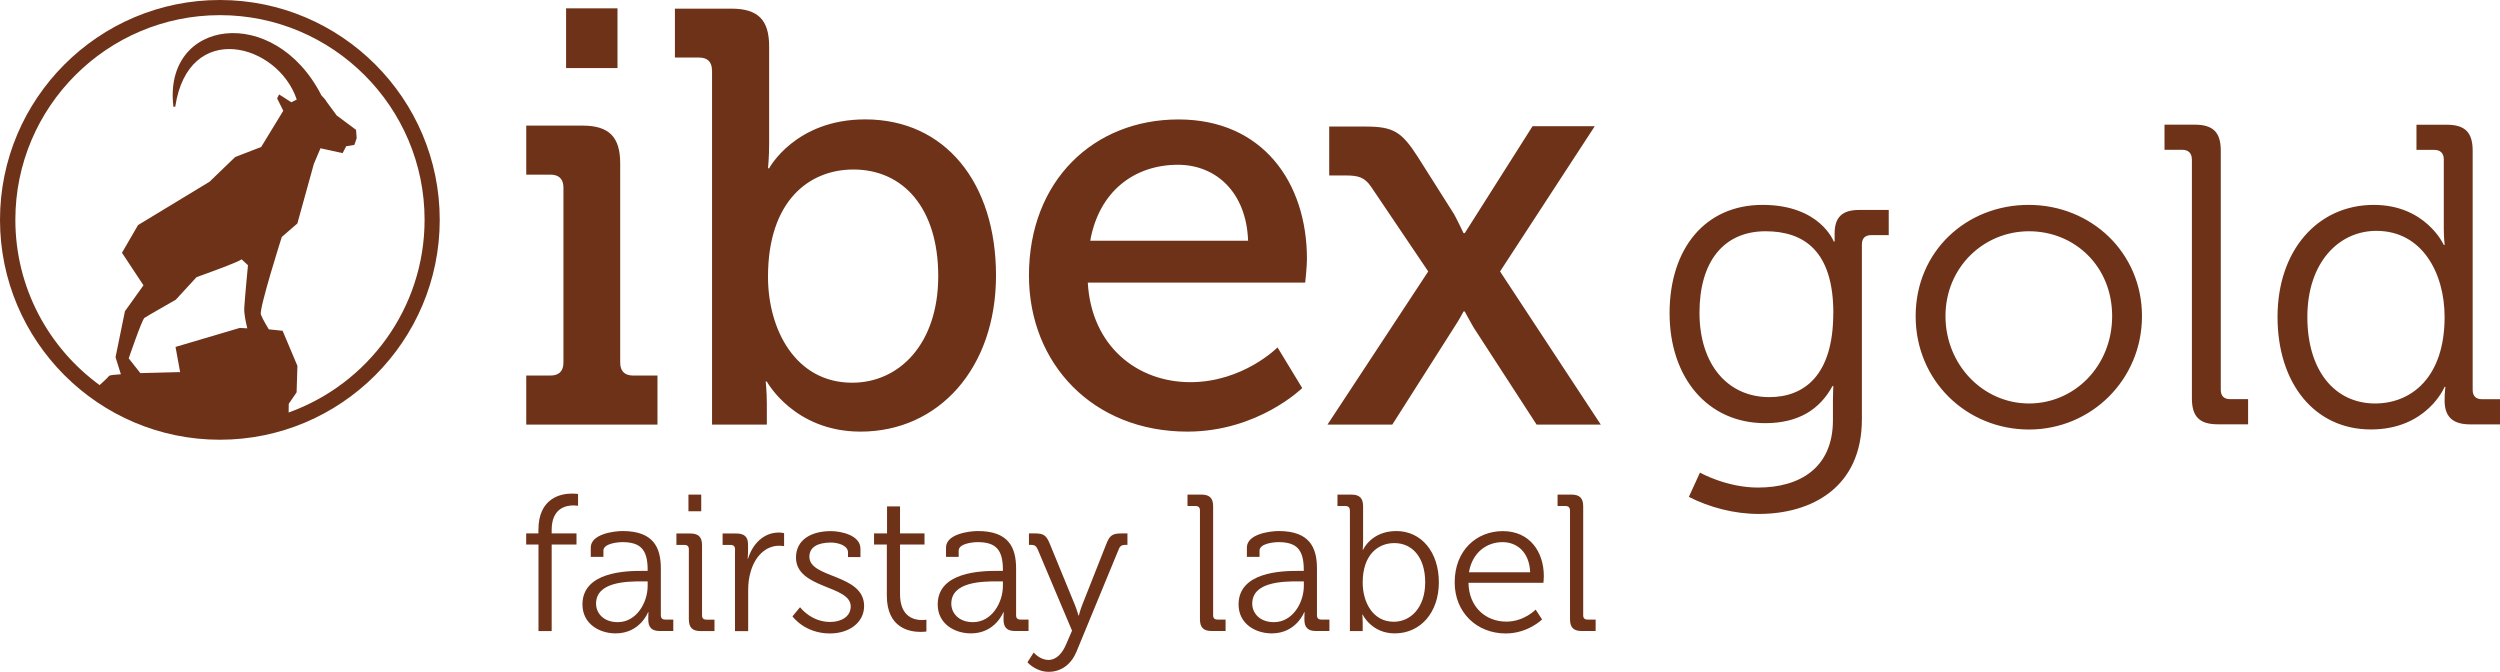<svg xmlns="http://www.w3.org/2000/svg" xmlns:xlink="http://www.w3.org/1999/xlink" title="Ibex Fairstay Gold" id="Ebene_1" data-name="Ebene 1" viewBox="0 0 369.6 99.32">
  <defs>
    <style>
      .cls-1{fill:#6e3219}
    </style>
  </defs>
  <path d="M32.5 0C14.58 0 0 14.58 0 32.5s14.58 32.51 32.5 32.51S65.01 50.43 65.01 32.5 50.43 0 32.5 0m4.06 48.54-1.11-.06-9.5 2.81.68 3.72-5.88.15-1.72-2.18s1.96-5.74 2.33-5.99 4.63-2.68 4.63-2.68l3.07-3.34s6.4-2.27 6.65-2.64l.95.88s-.49 5.07-.55 6.36c-.04.84.25 2.16.45 2.97m6.12 12.44h-.01l.02-1.28 1.16-1.7.12-3.91-2.19-5.19-2.04-.21s-.86-1.38-1.17-2.18 3.09-11.48 3.09-11.48l2.3-1.99 2.44-8.81.98-2.31 3.27.72.53-1.02 1.21-.2.34-.99-.09-1.23-2.86-2.13-1.46-1.98s-.13-.31-.81-1C40.58.49 24.04 2.74 25.64 15.79l.27-.02c1.95-12.94 15.2-9.35 17.96-1.05l-.8.4-1.81-1.16-.29.59.91 1.82-3.27 5.36-3.84 1.48-3.8 3.66-10.56 6.4-2.38 4.1 3.18 4.81-2.74 3.83-1.39 6.8.79 2.52c-.82.05-1.68.12-1.76.26-.18.26-1.34 1.3-1.34 1.3l-.02.06C7.19 51.45 2.27 42.54 2.27 32.49c0-16.68 13.57-30.25 30.25-30.25s30.25 13.57 30.25 30.25c0 13.12-8.39 24.3-20.09 28.49M79.6 78.34v.52h-1.81v1.64h1.82v12.8h1.95V80.5h3.67v-1.64h-3.67v-.52c0-3.22 2.12-3.62 3.21-3.62.43 0 .69.06.69.06v-1.75s-.34-.06-.89-.06c-1.61 0-4.97.61-4.97 5.37M97.7 90.97v-6.92c0-3.1-1.09-5.54-5.65-5.54-1.27 0-4.71.43-4.71 2.44v1.38h1.87v-.92c0-1.06 2.09-1.26 2.81-1.26 2.64 0 3.73 1.07 3.73 4.08v.17h-.8c-2.5-.01-8.84.17-8.84 4.96 0 2.87 2.5 4.28 4.91 4.28 3.61 0 4.79-3.13 4.79-3.13h.06s-.03.43-.03 1.06c0 1.17.49 1.72 1.72 1.72h1.98V91.6h-1.21c-.4 0-.63-.2-.63-.63m-1.95-4.36c0 2.5-1.66 5.37-4.42 5.37-2.15 0-3.21-1.38-3.21-2.73 0-3.24 4.53-3.3 6.8-3.3h.83zM103.79 90.98V80.62c0-1.23-.52-1.75-1.75-1.75H100v1.69h1.21c.4 0 .63.23.63.63v10.36c0 1.23.52 1.75 1.75 1.75h2.04v-1.69h-1.21c-.4 0-.63-.2-.63-.63M101.78 73.12h1.89v2.47h-1.89zM110.59 82.58h-.06s.06-.49.06-1.09v-.98c0-1.15-.54-1.64-1.75-1.64h-2.01v1.69h1.21c.4 0 .63.23.63.63s-.01.01-.01.01v12.11h1.95v-6.09c0-.92.11-1.89.4-2.81.63-2.12 2.15-3.73 4.19-3.73.38 0 .72.06.72.06v-1.92s-.37-.09-.77-.09c-2.26 0-3.87 1.67-4.56 3.85M119.66 82.31c0-1.41 1.2-2.1 3.21-2.1.95 0 2.5.4 2.5 1.46v.69h1.84v-1.23c0-2.04-2.93-2.61-4.39-2.61-2.9 0-5.14 1.29-5.14 3.9 0 4.65 8.09 4.07 8.09 7.23 0 1.53-1.43 2.3-3.04 2.3-2.84 0-4.45-2.18-4.45-2.18l-1.12 1.35s1.78 2.53 5.54 2.53c2.87 0 5.05-1.64 5.05-4.05 0-4.79-8.09-4.05-8.09-7.29M133.06 87.85V80.5h3.62v-1.64h-3.62v-3.99h-1.92v3.99h-1.92v1.64h1.89v7.55c0 4.82 3.36 5.37 5.02 5.37.49 0 .83-.06.83-.06v-1.75s-.26.06-.66.06c-1.09 0-3.24-.43-3.24-3.82M152.06 91.6h-1.21c-.4 0-.63-.2-.63-.63v-6.92c0-3.1-1.09-5.54-5.65-5.54-1.27 0-4.71.43-4.71 2.44v1.38h1.87v-.92c0-1.06 2.09-1.26 2.81-1.26 2.64 0 3.73 1.07 3.73 4.08v.17h-.8c-2.5-.01-8.84.17-8.84 4.96 0 2.87 2.5 4.28 4.91 4.28 3.61 0 4.79-3.13 4.79-3.13h.06s-.03.43-.03 1.06c0 1.17.49 1.72 1.72 1.72h1.98zm-3.79-4.99c0 2.5-1.66 5.37-4.42 5.37-2.15 0-3.21-1.38-3.21-2.73 0-3.24 4.53-3.3 6.8-3.3h.83z" class="cls-1"/>
  <path d="m163.55 80.44-3.56 9.01c-.29.72-.49 1.55-.49 1.55h-.06s-.23-.83-.52-1.55l-3.7-9.01c-.52-1.29-.92-1.58-2.21-1.58h-.89v1.69h.29c.51 0 .77.14 1 .66l5.08 12.03-.86 1.98c-.55 1.32-1.41 2.35-2.67 2.35s.01-.01.01-.01c-1.23 0-2.15-1.09-2.15-1.09l-.92 1.44s1.21 1.41 3.13 1.41 3.38-1.17 4.13-3.01l6.23-15.1c.2-.52.48-.66 1-.66h.29v-1.69h-.89c-1.32 0-1.75.29-2.24 1.58M179.35 90.97v-16.1c0-1.23-.52-1.75-1.75-1.75h-2.04v1.69h1.21c.4 0 .63.23.63.63v16.1c0 1.23.52 1.75 1.75 1.75h2.04V91.6h-1.21c-.4 0-.63-.2-.63-.63M194.7 90.97v-6.92c0-3.1-1.09-5.54-5.65-5.54-1.27 0-4.71.43-4.71 2.44v1.38h1.87v-.92c0-1.06 2.09-1.26 2.81-1.26 2.64 0 3.73 1.07 3.73 4.08v.17h-.8c-2.5-.01-8.84.17-8.84 4.96 0 2.87 2.5 4.28 4.91 4.28 3.61 0 4.79-3.13 4.79-3.13h.06s-.03.43-.03 1.06c0 1.17.49 1.72 1.72 1.72h1.98V91.6h-1.21c-.4 0-.63-.2-.63-.63m-1.94-4.36c0 2.5-1.66 5.37-4.42 5.37-2.15 0-3.21-1.38-3.21-2.73 0-3.24 4.53-3.3 6.8-3.3h.83zM206.43 78.51c-3.7 0-4.91 2.76-4.91 2.76h-.06s.06-.52.06-1.18v-5.22c0-1.23-.52-1.75-1.75-1.75h-2.04v1.69h1.2c.4 0 .63.23.63.63h.01V93.3h1.89v-1.26c0-.69-.06-1.18-.06-1.18h.06s1.3 2.78 4.74 2.78c3.79 0 6.52-3.07 6.52-7.55s-2.59-7.58-6.29-7.58m-.38 13.41c-3.1 0-4.59-2.9-4.59-5.8 0-4.11 2.27-5.83 4.68-5.83 2.67 0 4.56 2.12 4.56 5.8s-2.1 5.83-4.65 5.83M222.18 78.52c-3.88 0-7.12 2.84-7.12 7.58 0 4.45 3.27 7.55 7.55 7.55 3.28 0 5.37-2.07 5.37-2.07l-.95-1.46s-1.69 1.78-4.33 1.78c-2.99 0-5.54-2.09-5.6-5.74h11.08s.06-.64.06-.98c0-3.59-2.07-6.66-6.06-6.66m-5.01 6.08c.49-2.9 2.59-4.45 4.97-4.45 2.13 0 3.96 1.47 4.08 4.45zM234.06 90.97v-16.1c0-1.23-.52-1.75-1.75-1.75h-2.04v1.69h1.2c.4 0 .63.23.63.63h.01v16.1c0 1.23.52 1.75 1.75 1.75h2.04V91.6h-1.21c-.4 0-.63-.2-.63-.63M271.23 34.51v1.2h-.13s-2.01-5.42-10.52-5.42h-.01c-8.51 0-13.74 6.49-13.74 16.01s5.61 16.26 14.12 16.26c4.92 0 8.07-2.01 9.96-5.48h.13s-.06 1.07-.06 2.27v2.77c0 7.06-4.91 9.96-11.09 9.96-4.66 0-8.57-2.21-8.57-2.21l-1.64 3.59c3.08 1.57 6.74 2.52 10.33 2.52 7.81 0 15.25-3.91 15.25-13.99V36.15c0-.95.51-1.39 1.39-1.39h2.58v-3.72h-4.41c-2.58 0-3.59 1.2-3.59 3.47m-.2 11.79c0 9.32-4.41 12.41-9.45 12.41-6.23 0-10.33-4.91-10.33-12.48s3.59-12.04 9.77-12.04c5.61 0 10.02 2.84 10.02 12.1h-.01ZM299.91 30.29c-9.2 0-16.7 6.87-16.7 16.45s7.56 16.76 16.76 16.76 16.7-7.37 16.7-16.76-7.5-16.45-16.76-16.45m.06 29.36c-6.81 0-12.35-5.74-12.35-12.92s5.61-12.54 12.35-12.54 12.29 5.17 12.29 12.54-5.55 12.92-12.29 12.92M328.32 57.62V22.27c0-2.71-1.14-3.84-3.85-3.84H320v3.72h2.65c.88 0 1.39.51 1.39 1.39h.01v35.35c0 2.71 1.13 3.84 3.84 3.84h4.47v-3.72h-2.65c-.89 0-1.39-.44-1.39-1.39M366.95 59.02c-.89 0-1.39-.44-1.39-1.39V22.28c0-2.71-1.13-3.84-3.84-3.84h-4.47v3.72h2.65c.89 0 1.39.51 1.39 1.39v10.27c0 1.32.13 2.39.13 2.39h-.13s-2.65-5.92-10.34-5.92c-8.32 0-14.24 6.73-14.24 16.56s5.48 16.64 13.8 16.64 10.9-6.3 10.9-6.3h.12s-.12.82-.12 2.02c0 2.33 1.13 3.53 3.78 3.53h4.41v-3.72zm-15.81.63c-5.92 0-10.02-4.79-10.02-12.79s4.6-12.73 10.21-12.73c6.8 0 10.08 6.3 10.08 12.73 0 9.01-4.98 12.79-10.27 12.79M105.26 10.42h.01v52.35h8.1v-3.05c0-1.92-.17-3.31-.17-3.31h.17s4.01 7.4 13.85 7.4c11.58 0 20.03-9.4 20.03-23.08s-7.49-23.08-19.34-23.08c-10.36 0-14.2 7.23-14.2 7.23h-.17s.17-1.57.17-3.66V6.85c0-3.91-1.65-5.57-5.57-5.57h-8.36v7.23h3.57c1.21 0 1.91.6 1.91 1.91m20.91 14.64c7.4 0 12.54 5.75 12.54 15.76s-5.75 15.76-12.72 15.76c-8.36.01-12.45-7.83-12.45-15.66 0-11.25 6.1-15.86 12.63-15.86M188.87 51.36s-5.07 5.14-12.9 5.14-14.62-5.31-15.15-14.72h32.14s.26-2.35.26-3.48c0-11.41-6.61-20.64-18.98-20.64-12.54-.01-22.12 9.05-22.12 23.07 0 13.07 9.49 23.08 23.42 23.08 10.45 0 16.98-6.44 16.98-6.44zm-14.72-27c5.49 0 10.1 3.92 10.37 11.23h-23.34c1.3-7.31 6.53-11.23 12.97-11.23M235.77 18.66h-9.2l-10.02 15.81h-.18s-.78-1.66-1.39-2.79l-5.4-8.53c-2.36-3.66-3.58-4.44-7.67-4.44h-5.4v7.23h2.44c1.83 0 2.78.25 3.74 1.65l8.46 12.54-14.89 22.64h9.58l9.14-14.37c.7-1.04 1.39-2.35 1.39-2.35h.18s.69 1.31 1.3 2.35l9.32 14.37h9.49l-14.89-22.64zM83.69 1.23h7.6v8.83h-7.6zM97.2 55.52h-3.59c-1.22 0-1.92-.61-1.92-1.92V24.16c0-3.93-1.66-5.59-5.59-5.59h-8.3v7.25h3.58c1.22 0 1.92.61 1.92 1.92V53.6c0 1.31-.7 1.92-1.92 1.92H77.8v7.25h19.4z" class="cls-1"/>
</svg>
